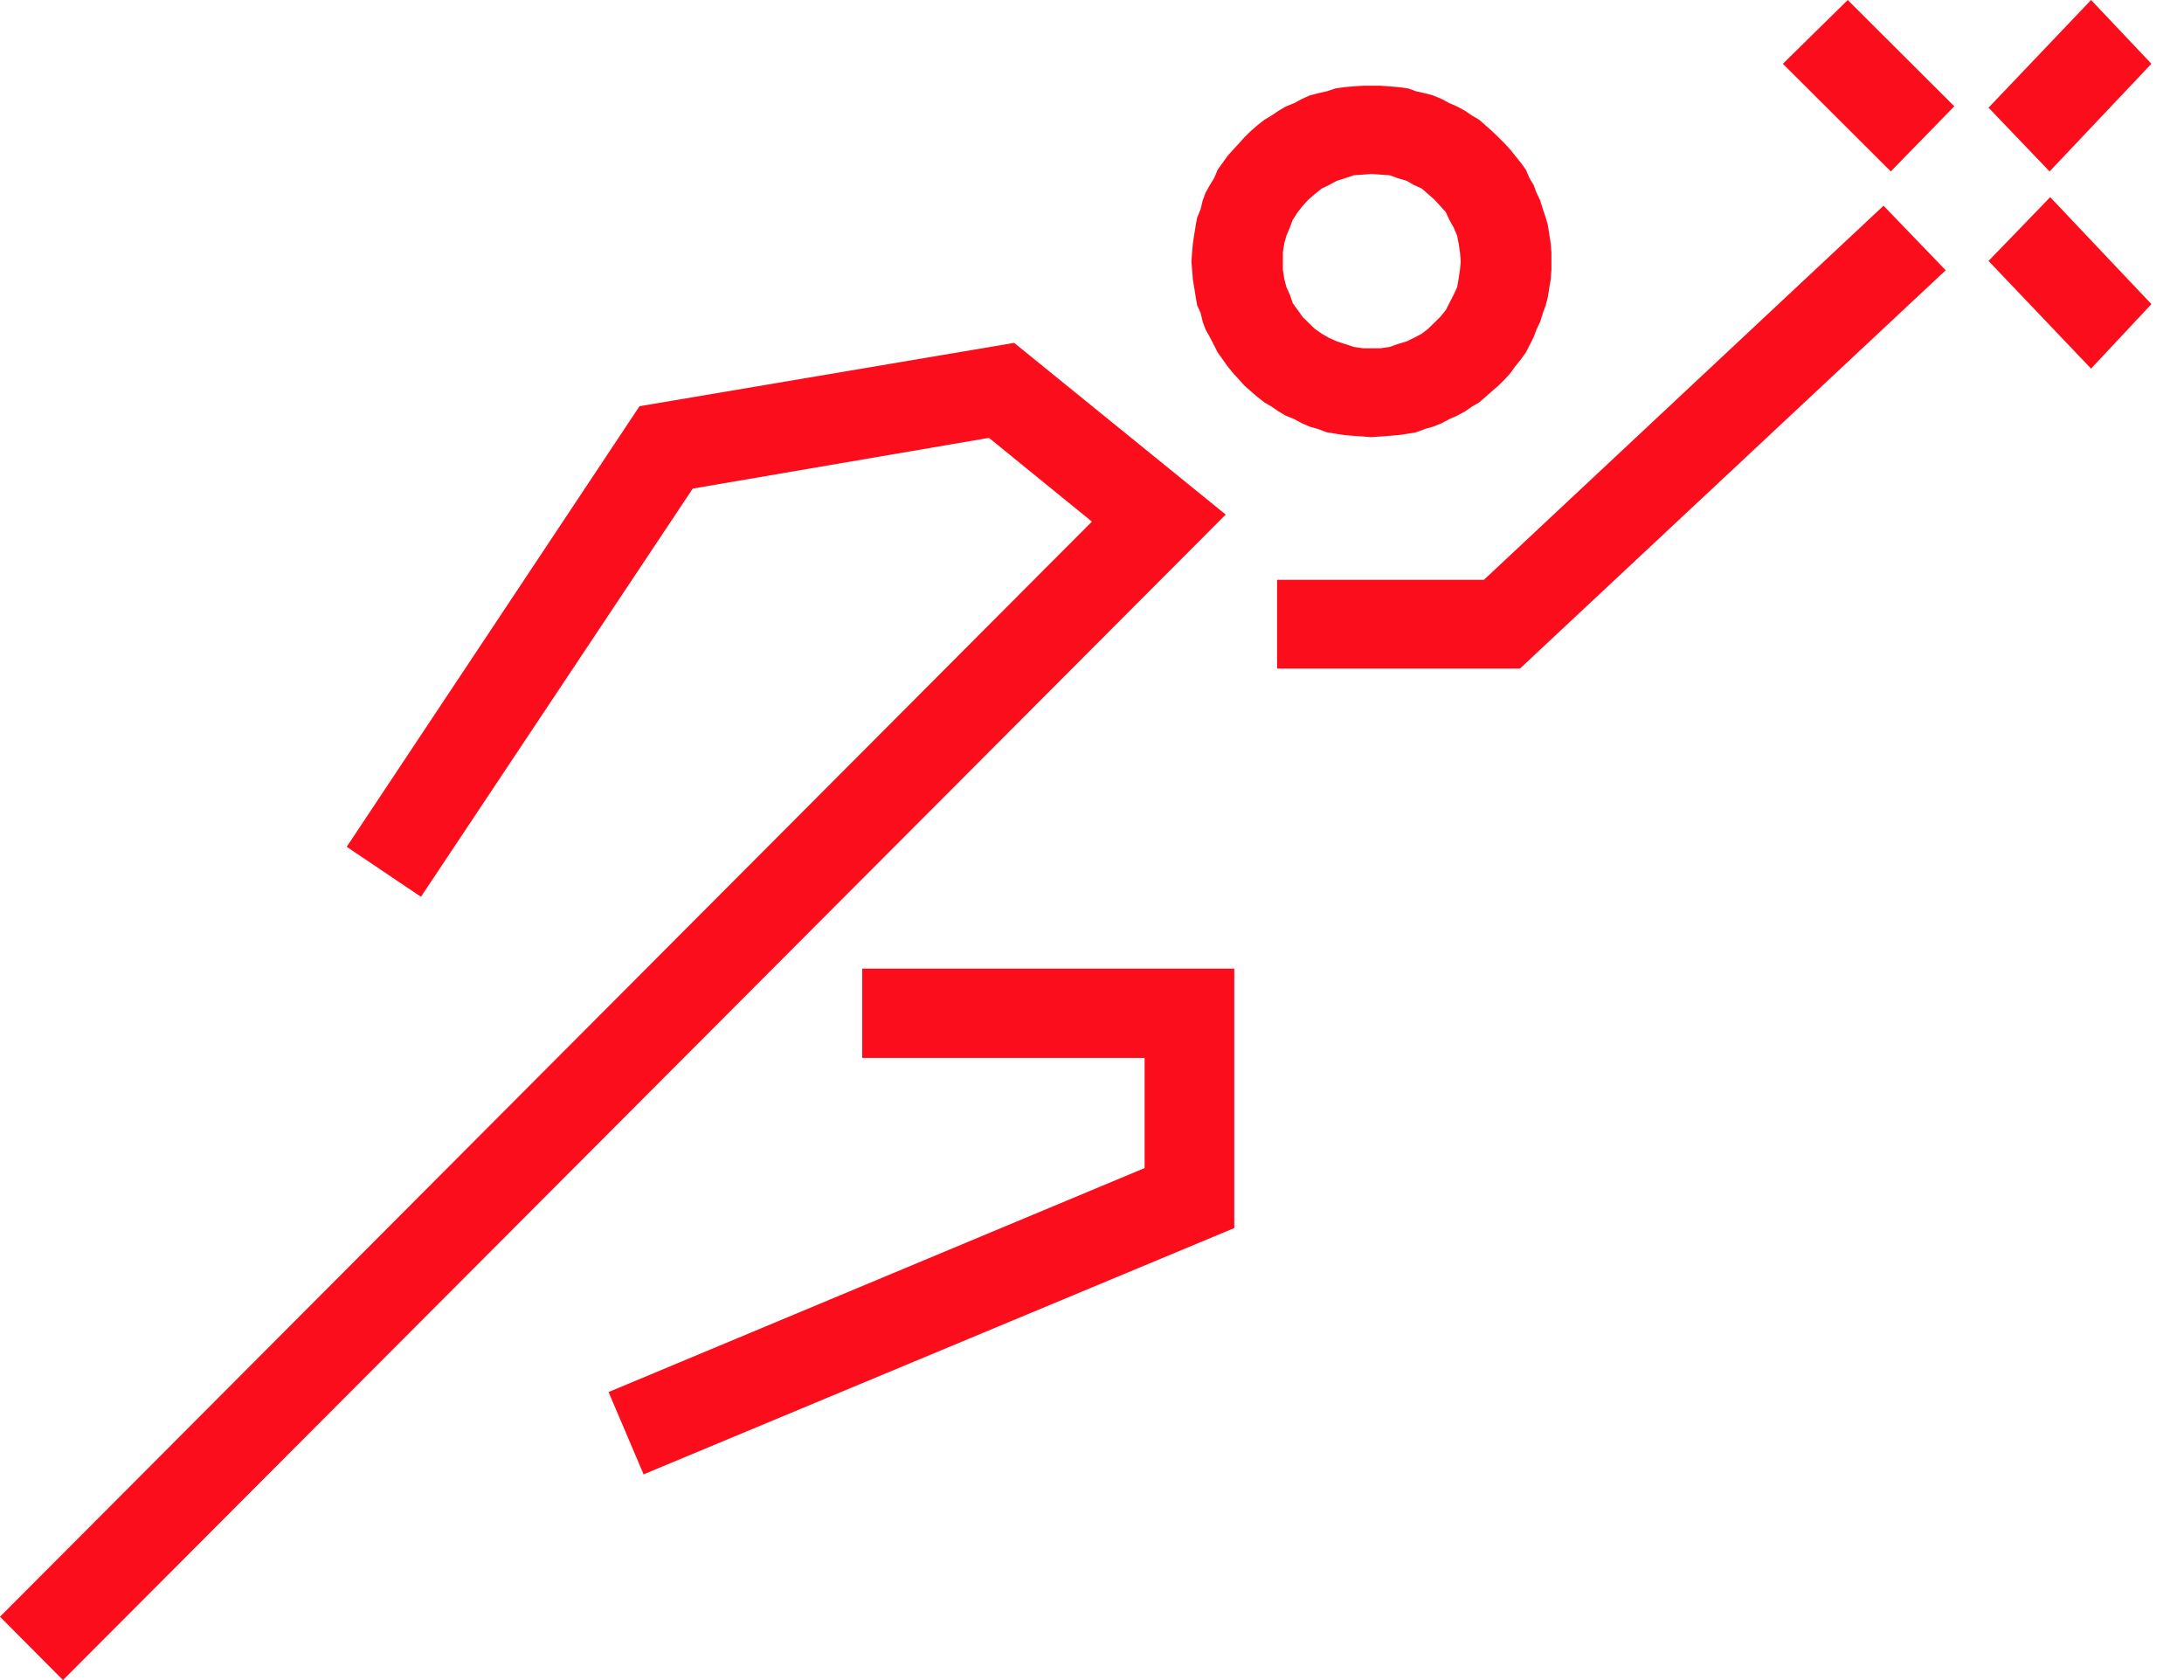 <svg width="78" height="60" viewBox="0 0 78 60" fill="none" xmlns="http://www.w3.org/2000/svg">
<g clip-path="url(#clip0_817_695)">
<path fill-rule="evenodd" clip-rule="evenodd" d="M36.22 12.245L22.84 14.507L12.383 30.242L15.034 32.027L24.741 17.449L35.32 15.637L38.997 18.628L0 57.738L2.25 60L43.776 18.377L36.22 12.245Z" fill="#FC0D1B"/>
<path fill-rule="evenodd" clip-rule="evenodd" d="M30.793 37.782H40.879V41.715L21.734 49.714L22.986 52.653L44.081 43.858V34.592H30.793V37.782Z" fill="#FC0D1B"/>
<path fill-rule="evenodd" clip-rule="evenodd" d="M52.998 20.706H45.611V23.877H54.284L69.489 9.652L67.269 7.347L52.998 20.706Z" fill="#FC0D1B"/>
<path fill-rule="evenodd" clip-rule="evenodd" d="M55.408 9.337V9.016L55.383 8.691L55.331 8.37L55.282 8.048L55.206 7.776L55.105 7.476L55.004 7.154L54.875 6.882L54.774 6.609L54.624 6.362L54.496 6.062L54.318 5.814L54.116 5.566L53.938 5.342L53.736 5.122L53.51 4.898L53.28 4.675L53.054 4.476L52.827 4.277L52.573 4.127L52.319 3.955L52.041 3.805L51.762 3.683L51.483 3.533L51.18 3.407L50.902 3.334L50.574 3.261L50.296 3.159L49.941 3.111L49.638 3.086L49.307 3.062H48.979H48.676L48.321 3.086L48.018 3.111L47.688 3.159L47.385 3.261L47.057 3.334L46.778 3.407L46.5 3.533L46.221 3.683L45.918 3.805L45.664 3.955L45.41 4.127L45.159 4.277L44.905 4.476L44.675 4.675L44.449 4.898L44.247 5.122L44.045 5.342L43.843 5.566L43.665 5.814L43.487 6.062L43.362 6.362L43.209 6.609L43.056 6.882L42.955 7.154L42.878 7.476L42.753 7.776L42.704 8.048L42.652 8.37L42.603 8.691L42.575 9.016L42.551 9.337L42.575 9.634L42.603 9.983L42.652 10.28L42.704 10.601L42.753 10.898L42.878 11.174L42.955 11.495L43.056 11.768L43.209 12.04L43.362 12.337L43.487 12.585L43.665 12.833L43.843 13.084L44.045 13.332L44.247 13.552L44.449 13.776L44.675 13.975L44.905 14.174L45.159 14.373L45.41 14.52L45.664 14.694L45.918 14.844L46.221 14.967L46.5 15.117L46.778 15.239L47.057 15.316L47.385 15.438L47.688 15.487L48.018 15.539L48.321 15.564L48.676 15.588L48.979 15.613L49.307 15.588L49.638 15.564L49.941 15.539L50.296 15.487L50.574 15.438L50.902 15.316L51.18 15.239L51.483 15.117L51.762 14.967L52.041 14.844L52.319 14.694L52.573 14.52L52.827 14.373L53.054 14.174L53.28 13.975L53.51 13.776L53.736 13.552L53.938 13.332L54.116 13.084L54.318 12.833L54.496 12.585L54.624 12.337L54.774 12.04L54.875 11.768L55.004 11.495L55.105 11.174L55.206 10.898L55.282 10.601L55.331 10.28L55.383 9.983L55.408 9.634V9.337ZM45.817 9.337V9.016L45.866 8.691L45.943 8.419L46.068 8.122L46.169 7.849L46.347 7.577L46.524 7.353L46.726 7.13L46.956 6.931L47.207 6.732L47.461 6.609L47.739 6.459L48.043 6.362L48.346 6.26L48.676 6.236L48.979 6.212L49.307 6.236L49.638 6.26L49.916 6.362L50.244 6.459L50.498 6.609L50.776 6.732L51.003 6.931L51.232 7.13L51.434 7.353L51.636 7.577L51.762 7.849L51.915 8.122L52.041 8.419L52.093 8.691L52.142 9.016L52.169 9.337L52.142 9.634L52.093 9.958L52.041 10.255L51.915 10.528L51.762 10.825L51.636 11.073L51.434 11.321L51.232 11.52L51.003 11.743L50.776 11.918L50.498 12.065L50.244 12.19L49.916 12.288L49.638 12.389L49.307 12.438H48.979H48.676L48.346 12.389L48.043 12.288L47.739 12.19L47.461 12.065L47.207 11.918L46.956 11.743L46.726 11.52L46.524 11.321L46.347 11.073L46.169 10.825L46.068 10.528L45.943 10.255L45.866 9.958L45.817 9.634V9.337Z" fill="#FC0D1B"/>
<path fill-rule="evenodd" clip-rule="evenodd" d="M76.836 2.278L74.681 0L71.019 3.845L73.199 6.122L76.836 2.278Z" fill="#FC0D1B"/>
<path fill-rule="evenodd" clip-rule="evenodd" d="M73.221 7.041L71.019 9.319L74.681 13.164L76.836 10.861L73.221 7.041Z" fill="#FC0D1B"/>
<path fill-rule="evenodd" clip-rule="evenodd" d="M63.674 2.278L67.528 6.122L69.796 3.796L65.991 0L63.674 2.278Z" fill="#FC0D1B"/>
</g>
<defs>
<clipPath id="clip0_817_695">
<rect width="78" height="60" fill="white"/>
</clipPath>
</defs>
</svg>
